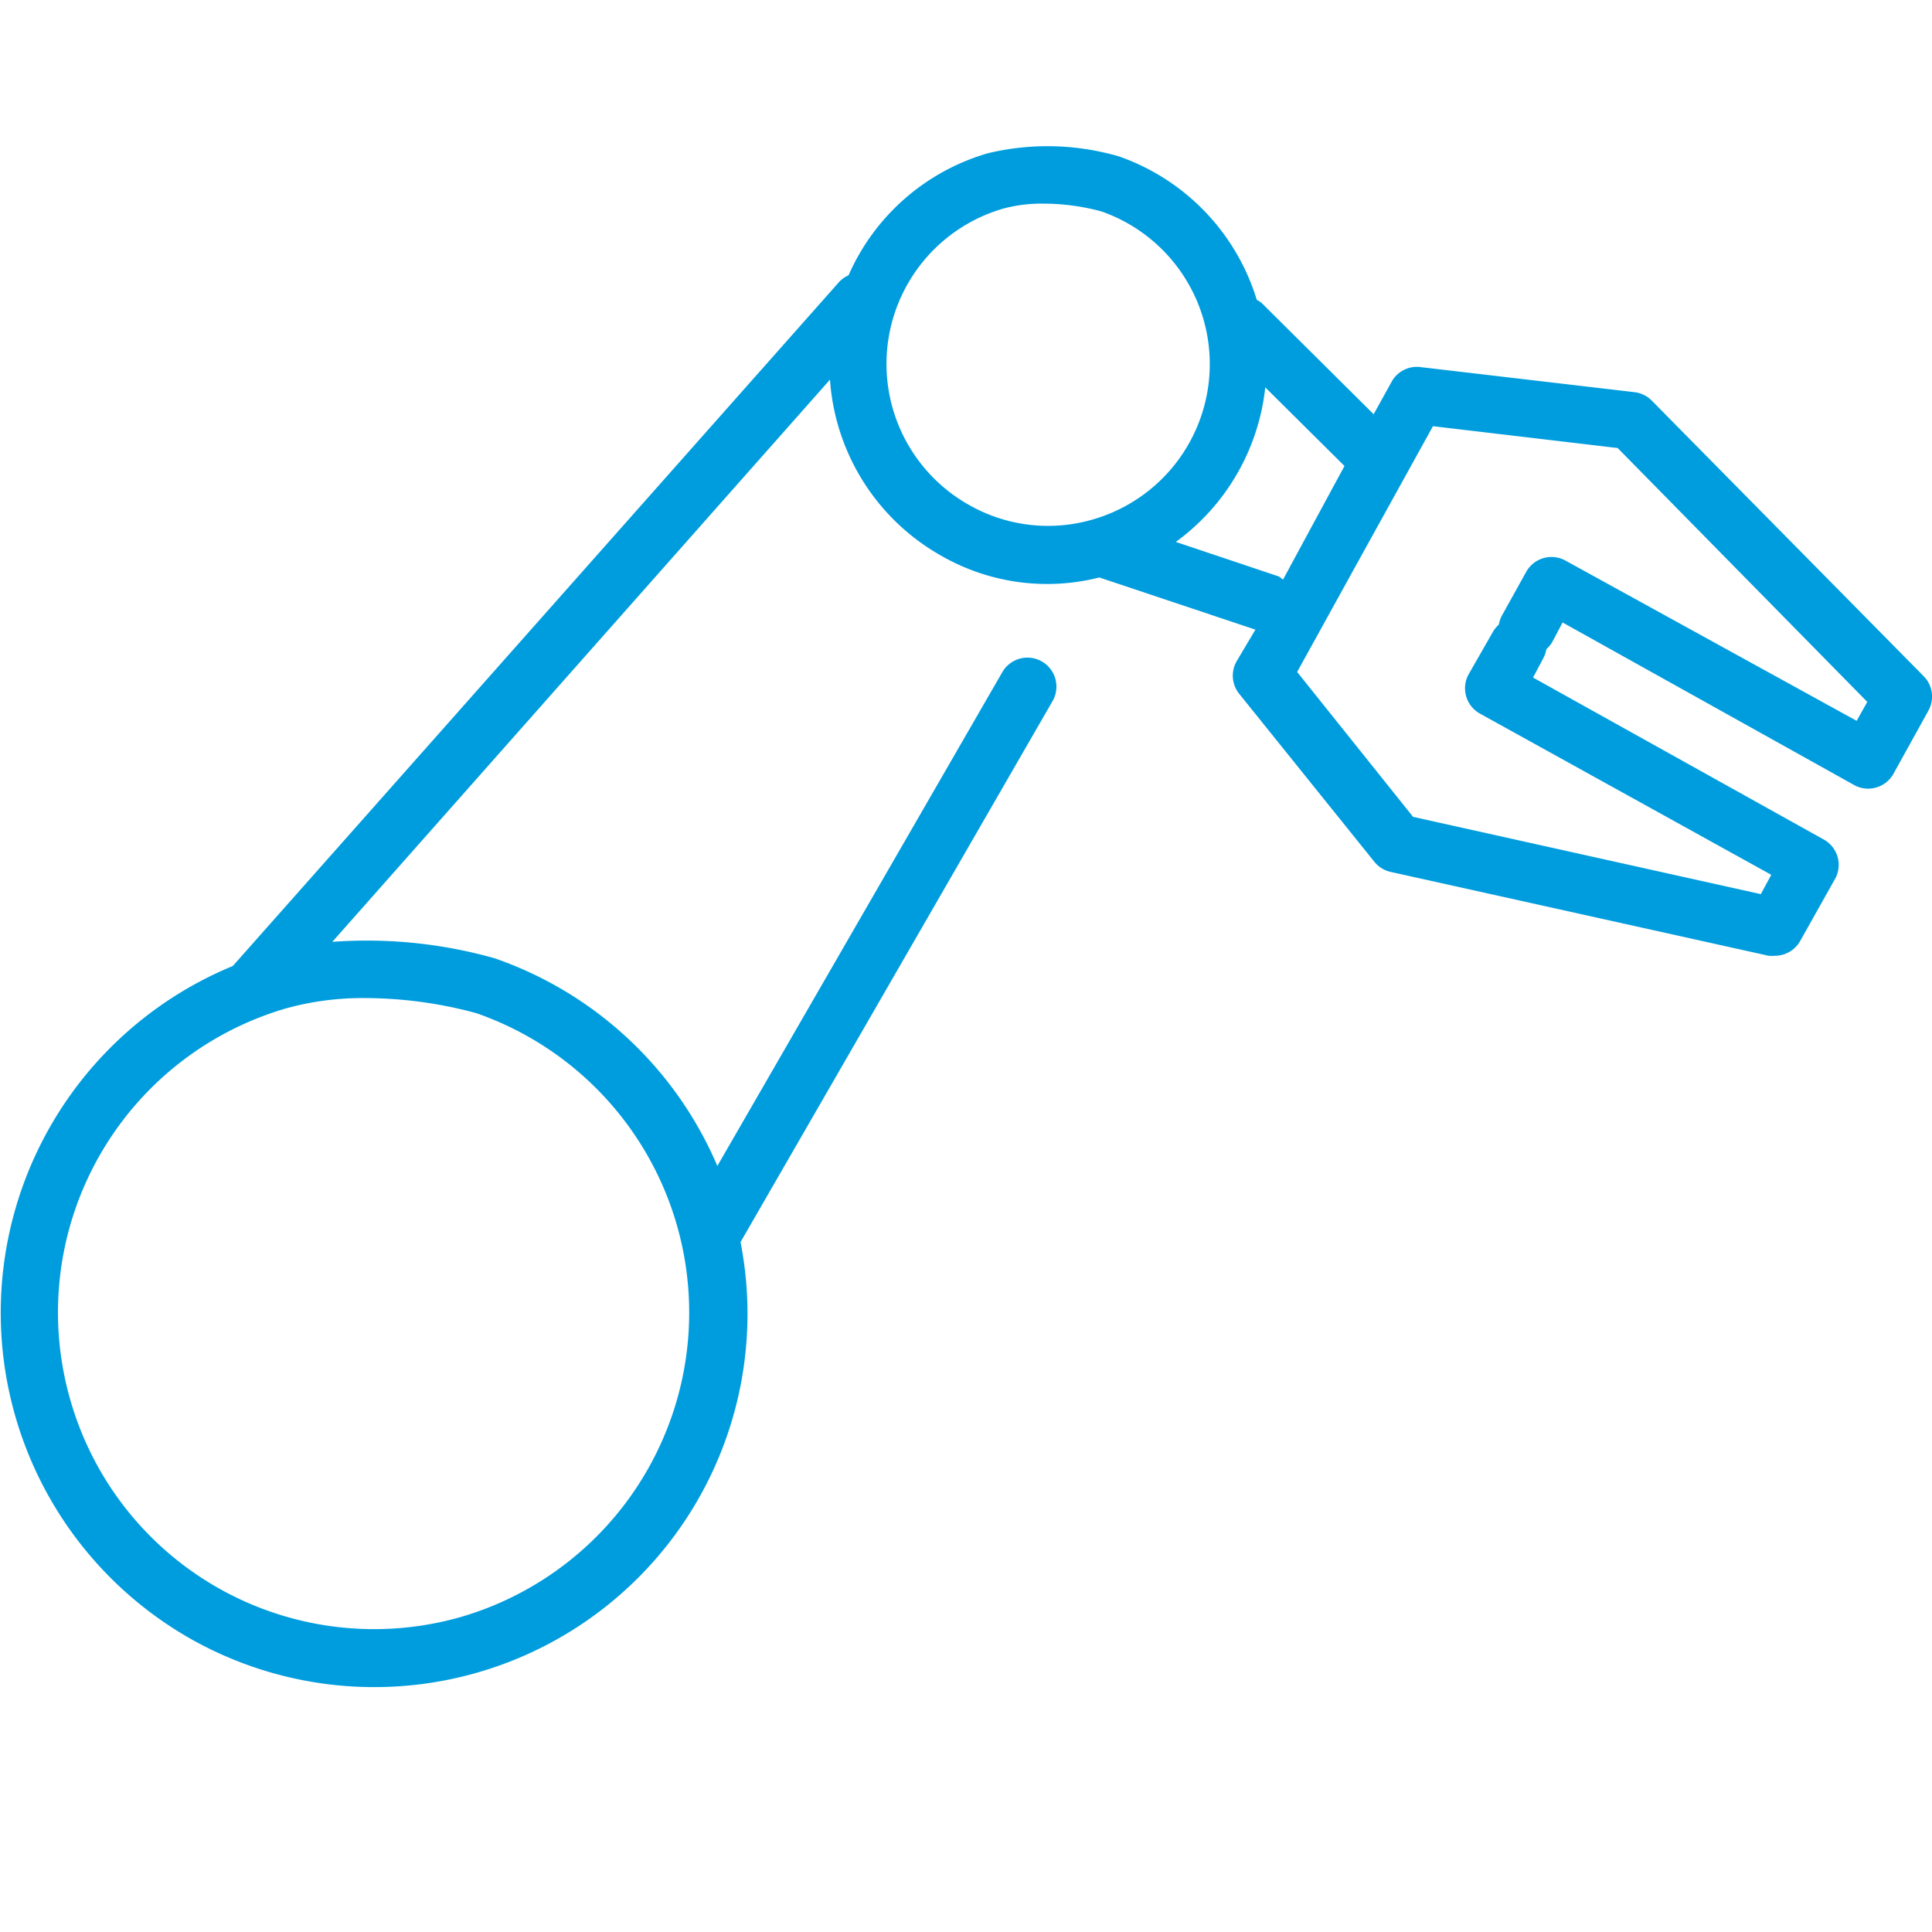 <svg id="Warstwa_1" data-name="Warstwa 1" xmlns="http://www.w3.org/2000/svg" viewBox="0 0 100 100"><defs><style>.cls-1{fill:#009dde;}</style></defs><title>5_5</title><path class="cls-1" d="M99.57,35,85.5,20.74a1.5,1.5,0,0,0-.89-.44L73.52,19a1.49,1.49,0,0,0-1.49.76l-.93,1.68-5.8-5.76a1.43,1.43,0,0,0-.25-.16A11.38,11.38,0,0,0,57.9,8.09h0a13.23,13.23,0,0,0-6.76-.16,11.31,11.31,0,0,0-7.22,6.32,1.49,1.49,0,0,0-.51.37L12.05,50A19.41,19.41,0,0,0,10,84.9,19.32,19.32,0,0,0,38.33,64.29l16.15-28a1.5,1.5,0,1,0-2.6-1.5L37.13,60.35A19.44,19.44,0,0,0,25.6,49.6h0a24.35,24.35,0,0,0-8.4-.85l25.76-29.1a11.36,11.36,0,0,0,5.82,9.15,11,11,0,0,0,8.12,1.09l8.08,2.7L64,34.24a1.5,1.5,0,0,0,.14,1.67l7,8.7a1.5,1.5,0,0,0,.84.52l19.56,4.34a1.52,1.52,0,0,0,.33,0,1.5,1.5,0,0,0,1.31-.77L95,45.46a1.5,1.5,0,0,0-.59-2L79.35,35.07l.53-1a1.49,1.49,0,0,0,.16-.47,1.48,1.48,0,0,0,.31-.38l.53-1L96,40.65a1.5,1.5,0,0,0,2-.59l1.81-3.27A1.5,1.5,0,0,0,99.57,35ZM24.65,52.44a16.41,16.41,0,0,1-.78,31.25A16.35,16.35,0,0,1,3.64,72.46,16.39,16.39,0,0,1,14.82,52.19a14.91,14.91,0,0,1,4.1-.53A22.13,22.13,0,0,1,24.65,52.44ZM50.2,26.16a8.37,8.37,0,0,1,1.72-15.36A7.57,7.57,0,0,1,54,10.54a11.57,11.57,0,0,1,3,.4,8.37,8.37,0,0,1-.41,15.94A8.26,8.26,0,0,1,50.2,26.16Zm16,3.68-5.34-1.79a11.4,11.4,0,0,0,4.63-8l4.1,4.07L67.49,28h0l-1.08,2Zm29.9,7.47L81,29a1.5,1.5,0,0,0-2,.59l-1.26,2.27a1.48,1.48,0,0,0-.16.47,1.49,1.49,0,0,0-.31.38L76,34.93a1.5,1.5,0,0,0,.59,2l15.09,8.35-.54,1-18-4-6-7.5,3.12-5.65h0l3.91-7.07,9.56,1.13L96.65,36.33Z"/></svg>